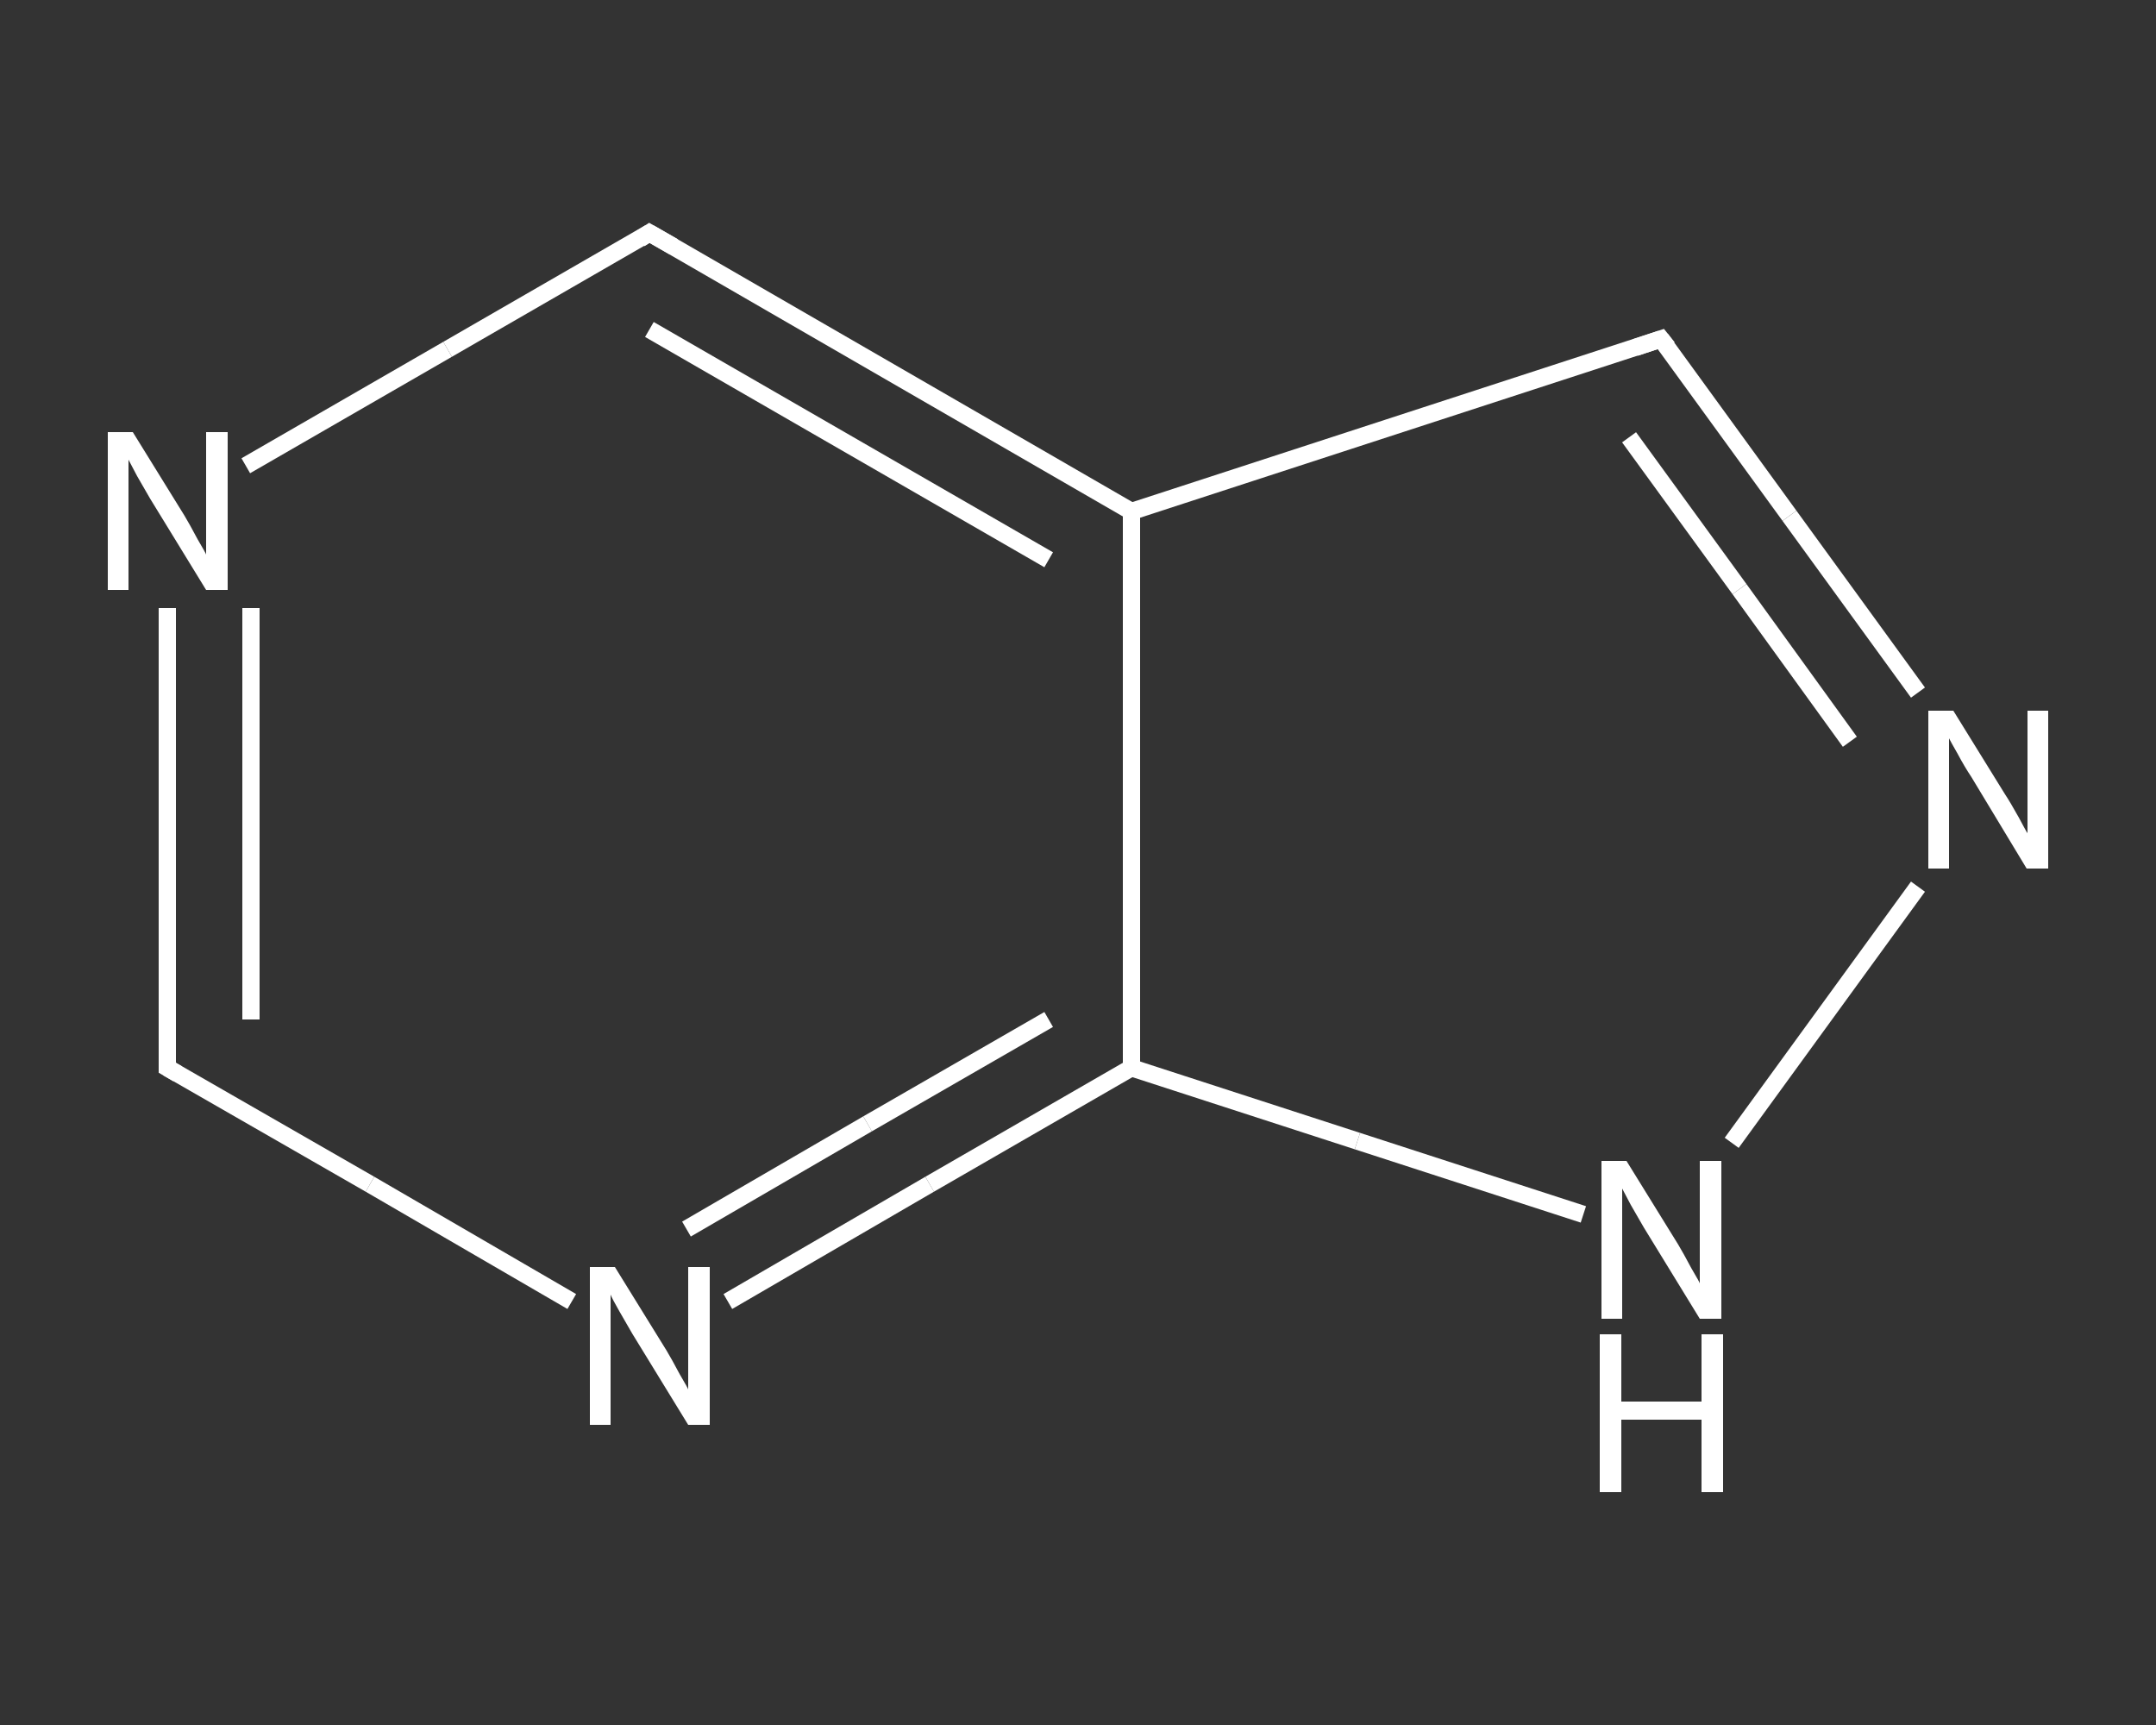 <?xml version='1.0' encoding='iso-8859-1'?>
<svg version='1.1' baseProfile='full'
              xmlns='http://www.w3.org/2000/svg'
                      xmlns:rdkit='http://www.rdkit.org/xml'
                      xmlns:xlink='http://www.w3.org/1999/xlink'
                  xml:space='preserve'
width='250px' height='200px' viewBox='0 0 250 200'>
<rect x="0" y="0" width="250" height="200" fill="#333333" stroke="none"/>
<!-- END OF HEADER -->
<rect style='opacity:1.0;fill:transparent;stroke:none' width='250.0' height='200.0' x='0.0' y='0.0'> </rect>
<path class='bond-0 atom-0 atom-1' d='M 19.4,123.8 L 19.4,97.2' style='fill:none;fill-rule:evenodd;stroke:#FFFFFF;stroke-width:2.0px;stroke-linecap:butt;stroke-linejoin:miter;stroke-opacity:1' />
<path class='bond-0 atom-0 atom-1' d='M 19.4,97.2 L 19.4,70.5' style='fill:none;fill-rule:evenodd;stroke:#FFFFFF;stroke-width:2.0px;stroke-linecap:butt;stroke-linejoin:miter;stroke-opacity:1' />
<path class='bond-0 atom-0 atom-1' d='M 29.1,118.2 L 29.1,94.4' style='fill:none;fill-rule:evenodd;stroke:#FFFFFF;stroke-width:2.0px;stroke-linecap:butt;stroke-linejoin:miter;stroke-opacity:1' />
<path class='bond-0 atom-0 atom-1' d='M 29.1,94.4 L 29.1,70.5' style='fill:none;fill-rule:evenodd;stroke:#FFFFFF;stroke-width:2.0px;stroke-linecap:butt;stroke-linejoin:miter;stroke-opacity:1' />
<path class='bond-1 atom-1 atom-2' d='M 28.5,54.0 L 51.9,40.5' style='fill:none;fill-rule:evenodd;stroke:#FFFFFF;stroke-width:2.0px;stroke-linecap:butt;stroke-linejoin:miter;stroke-opacity:1' />
<path class='bond-1 atom-1 atom-2' d='M 51.9,40.5 L 75.3,27.0' style='fill:none;fill-rule:evenodd;stroke:#FFFFFF;stroke-width:2.0px;stroke-linecap:butt;stroke-linejoin:miter;stroke-opacity:1' />
<path class='bond-2 atom-2 atom-3' d='M 75.3,27.0 L 131.2,59.3' style='fill:none;fill-rule:evenodd;stroke:#FFFFFF;stroke-width:2.0px;stroke-linecap:butt;stroke-linejoin:miter;stroke-opacity:1' />
<path class='bond-2 atom-2 atom-3' d='M 75.3,38.2 L 121.6,64.9' style='fill:none;fill-rule:evenodd;stroke:#FFFFFF;stroke-width:2.0px;stroke-linecap:butt;stroke-linejoin:miter;stroke-opacity:1' />
<path class='bond-3 atom-3 atom-4' d='M 131.2,59.3 L 192.6,39.3' style='fill:none;fill-rule:evenodd;stroke:#FFFFFF;stroke-width:2.0px;stroke-linecap:butt;stroke-linejoin:miter;stroke-opacity:1' />
<path class='bond-4 atom-4 atom-5' d='M 192.6,39.3 L 207.5,59.8' style='fill:none;fill-rule:evenodd;stroke:#FFFFFF;stroke-width:2.0px;stroke-linecap:butt;stroke-linejoin:miter;stroke-opacity:1' />
<path class='bond-4 atom-4 atom-5' d='M 207.5,59.8 L 222.4,80.3' style='fill:none;fill-rule:evenodd;stroke:#FFFFFF;stroke-width:2.0px;stroke-linecap:butt;stroke-linejoin:miter;stroke-opacity:1' />
<path class='bond-4 atom-4 atom-5' d='M 188.9,50.7 L 201.7,68.3' style='fill:none;fill-rule:evenodd;stroke:#FFFFFF;stroke-width:2.0px;stroke-linecap:butt;stroke-linejoin:miter;stroke-opacity:1' />
<path class='bond-4 atom-4 atom-5' d='M 201.7,68.3 L 214.5,86.0' style='fill:none;fill-rule:evenodd;stroke:#FFFFFF;stroke-width:2.0px;stroke-linecap:butt;stroke-linejoin:miter;stroke-opacity:1' />
<path class='bond-5 atom-5 atom-6' d='M 222.4,102.8 L 200.8,132.5' style='fill:none;fill-rule:evenodd;stroke:#FFFFFF;stroke-width:2.0px;stroke-linecap:butt;stroke-linejoin:miter;stroke-opacity:1' />
<path class='bond-6 atom-6 atom-7' d='M 183.6,140.8 L 157.4,132.3' style='fill:none;fill-rule:evenodd;stroke:#FFFFFF;stroke-width:2.0px;stroke-linecap:butt;stroke-linejoin:miter;stroke-opacity:1' />
<path class='bond-6 atom-6 atom-7' d='M 157.4,132.3 L 131.2,123.8' style='fill:none;fill-rule:evenodd;stroke:#FFFFFF;stroke-width:2.0px;stroke-linecap:butt;stroke-linejoin:miter;stroke-opacity:1' />
<path class='bond-7 atom-7 atom-8' d='M 131.2,123.8 L 107.8,137.3' style='fill:none;fill-rule:evenodd;stroke:#FFFFFF;stroke-width:2.0px;stroke-linecap:butt;stroke-linejoin:miter;stroke-opacity:1' />
<path class='bond-7 atom-7 atom-8' d='M 107.8,137.3 L 84.4,150.9' style='fill:none;fill-rule:evenodd;stroke:#FFFFFF;stroke-width:2.0px;stroke-linecap:butt;stroke-linejoin:miter;stroke-opacity:1' />
<path class='bond-7 atom-7 atom-8' d='M 121.6,118.2 L 100.6,130.3' style='fill:none;fill-rule:evenodd;stroke:#FFFFFF;stroke-width:2.0px;stroke-linecap:butt;stroke-linejoin:miter;stroke-opacity:1' />
<path class='bond-7 atom-7 atom-8' d='M 100.6,130.3 L 79.6,142.5' style='fill:none;fill-rule:evenodd;stroke:#FFFFFF;stroke-width:2.0px;stroke-linecap:butt;stroke-linejoin:miter;stroke-opacity:1' />
<path class='bond-8 atom-8 atom-0' d='M 66.3,150.9 L 42.9,137.3' style='fill:none;fill-rule:evenodd;stroke:#FFFFFF;stroke-width:2.0px;stroke-linecap:butt;stroke-linejoin:miter;stroke-opacity:1' />
<path class='bond-8 atom-8 atom-0' d='M 42.9,137.3 L 19.4,123.8' style='fill:none;fill-rule:evenodd;stroke:#FFFFFF;stroke-width:2.0px;stroke-linecap:butt;stroke-linejoin:miter;stroke-opacity:1' />
<path class='bond-9 atom-7 atom-3' d='M 131.2,123.8 L 131.2,59.3' style='fill:none;fill-rule:evenodd;stroke:#FFFFFF;stroke-width:2.0px;stroke-linecap:butt;stroke-linejoin:miter;stroke-opacity:1' />
<path d='M 19.4,122.5 L 19.4,123.8 L 20.6,124.5' style='fill:none;stroke:#FFFFFF;stroke-width:2.0px;stroke-linecap:butt;stroke-linejoin:miter;stroke-opacity:1;' />
<path d='M 74.2,27.7 L 75.3,27.0 L 78.1,28.6' style='fill:none;stroke:#FFFFFF;stroke-width:2.0px;stroke-linecap:butt;stroke-linejoin:miter;stroke-opacity:1;' />
<path d='M 189.6,40.3 L 192.6,39.3 L 193.4,40.3' style='fill:none;stroke:#FFFFFF;stroke-width:2.0px;stroke-linecap:butt;stroke-linejoin:miter;stroke-opacity:1;' />
<path class='atom-1' d='M 15.4 50.1
L 21.4 59.8
Q 22.0 60.8, 22.9 62.5
Q 23.9 64.2, 23.9 64.3
L 23.9 50.1
L 26.4 50.1
L 26.4 68.4
L 23.9 68.4
L 17.4 57.8
Q 16.7 56.6, 15.9 55.2
Q 15.1 53.7, 14.9 53.3
L 14.9 68.4
L 12.5 68.4
L 12.5 50.1
L 15.4 50.1
' fill='#FFFFFF'/>
<path class='atom-5' d='M 226.5 82.4
L 232.5 92.1
Q 233.1 93.0, 234.1 94.8
Q 235.0 96.5, 235.1 96.6
L 235.1 82.4
L 237.5 82.4
L 237.5 100.7
L 235.0 100.7
L 228.6 90.1
Q 227.8 88.9, 227.0 87.4
Q 226.2 86.0, 226.0 85.6
L 226.0 100.7
L 223.6 100.7
L 223.6 82.4
L 226.5 82.4
' fill='#FFFFFF'/>
<path class='atom-6' d='M 188.6 134.6
L 194.6 144.3
Q 195.2 145.3, 196.1 147.0
Q 197.1 148.7, 197.1 148.8
L 197.1 134.6
L 199.6 134.6
L 199.6 152.9
L 197.1 152.9
L 190.6 142.3
Q 189.9 141.1, 189.1 139.7
Q 188.3 138.2, 188.1 137.8
L 188.1 152.9
L 185.7 152.9
L 185.7 134.6
L 188.6 134.6
' fill='#FFFFFF'/>
<path class='atom-6' d='M 185.5 154.7
L 188.0 154.7
L 188.0 162.5
L 197.3 162.5
L 197.3 154.7
L 199.8 154.7
L 199.8 173.0
L 197.3 173.0
L 197.3 164.6
L 188.0 164.6
L 188.0 173.0
L 185.5 173.0
L 185.5 154.7
' fill='#FFFFFF'/>
<path class='atom-8' d='M 71.3 146.9
L 77.3 156.6
Q 77.9 157.6, 78.8 159.3
Q 79.8 161.0, 79.8 161.1
L 79.8 146.9
L 82.3 146.9
L 82.3 165.2
L 79.8 165.2
L 73.3 154.6
Q 72.6 153.4, 71.8 152.0
Q 71.0 150.6, 70.8 150.1
L 70.8 165.2
L 68.4 165.2
L 68.4 146.9
L 71.3 146.9
' fill='#FFFFFF'/>
</svg>
